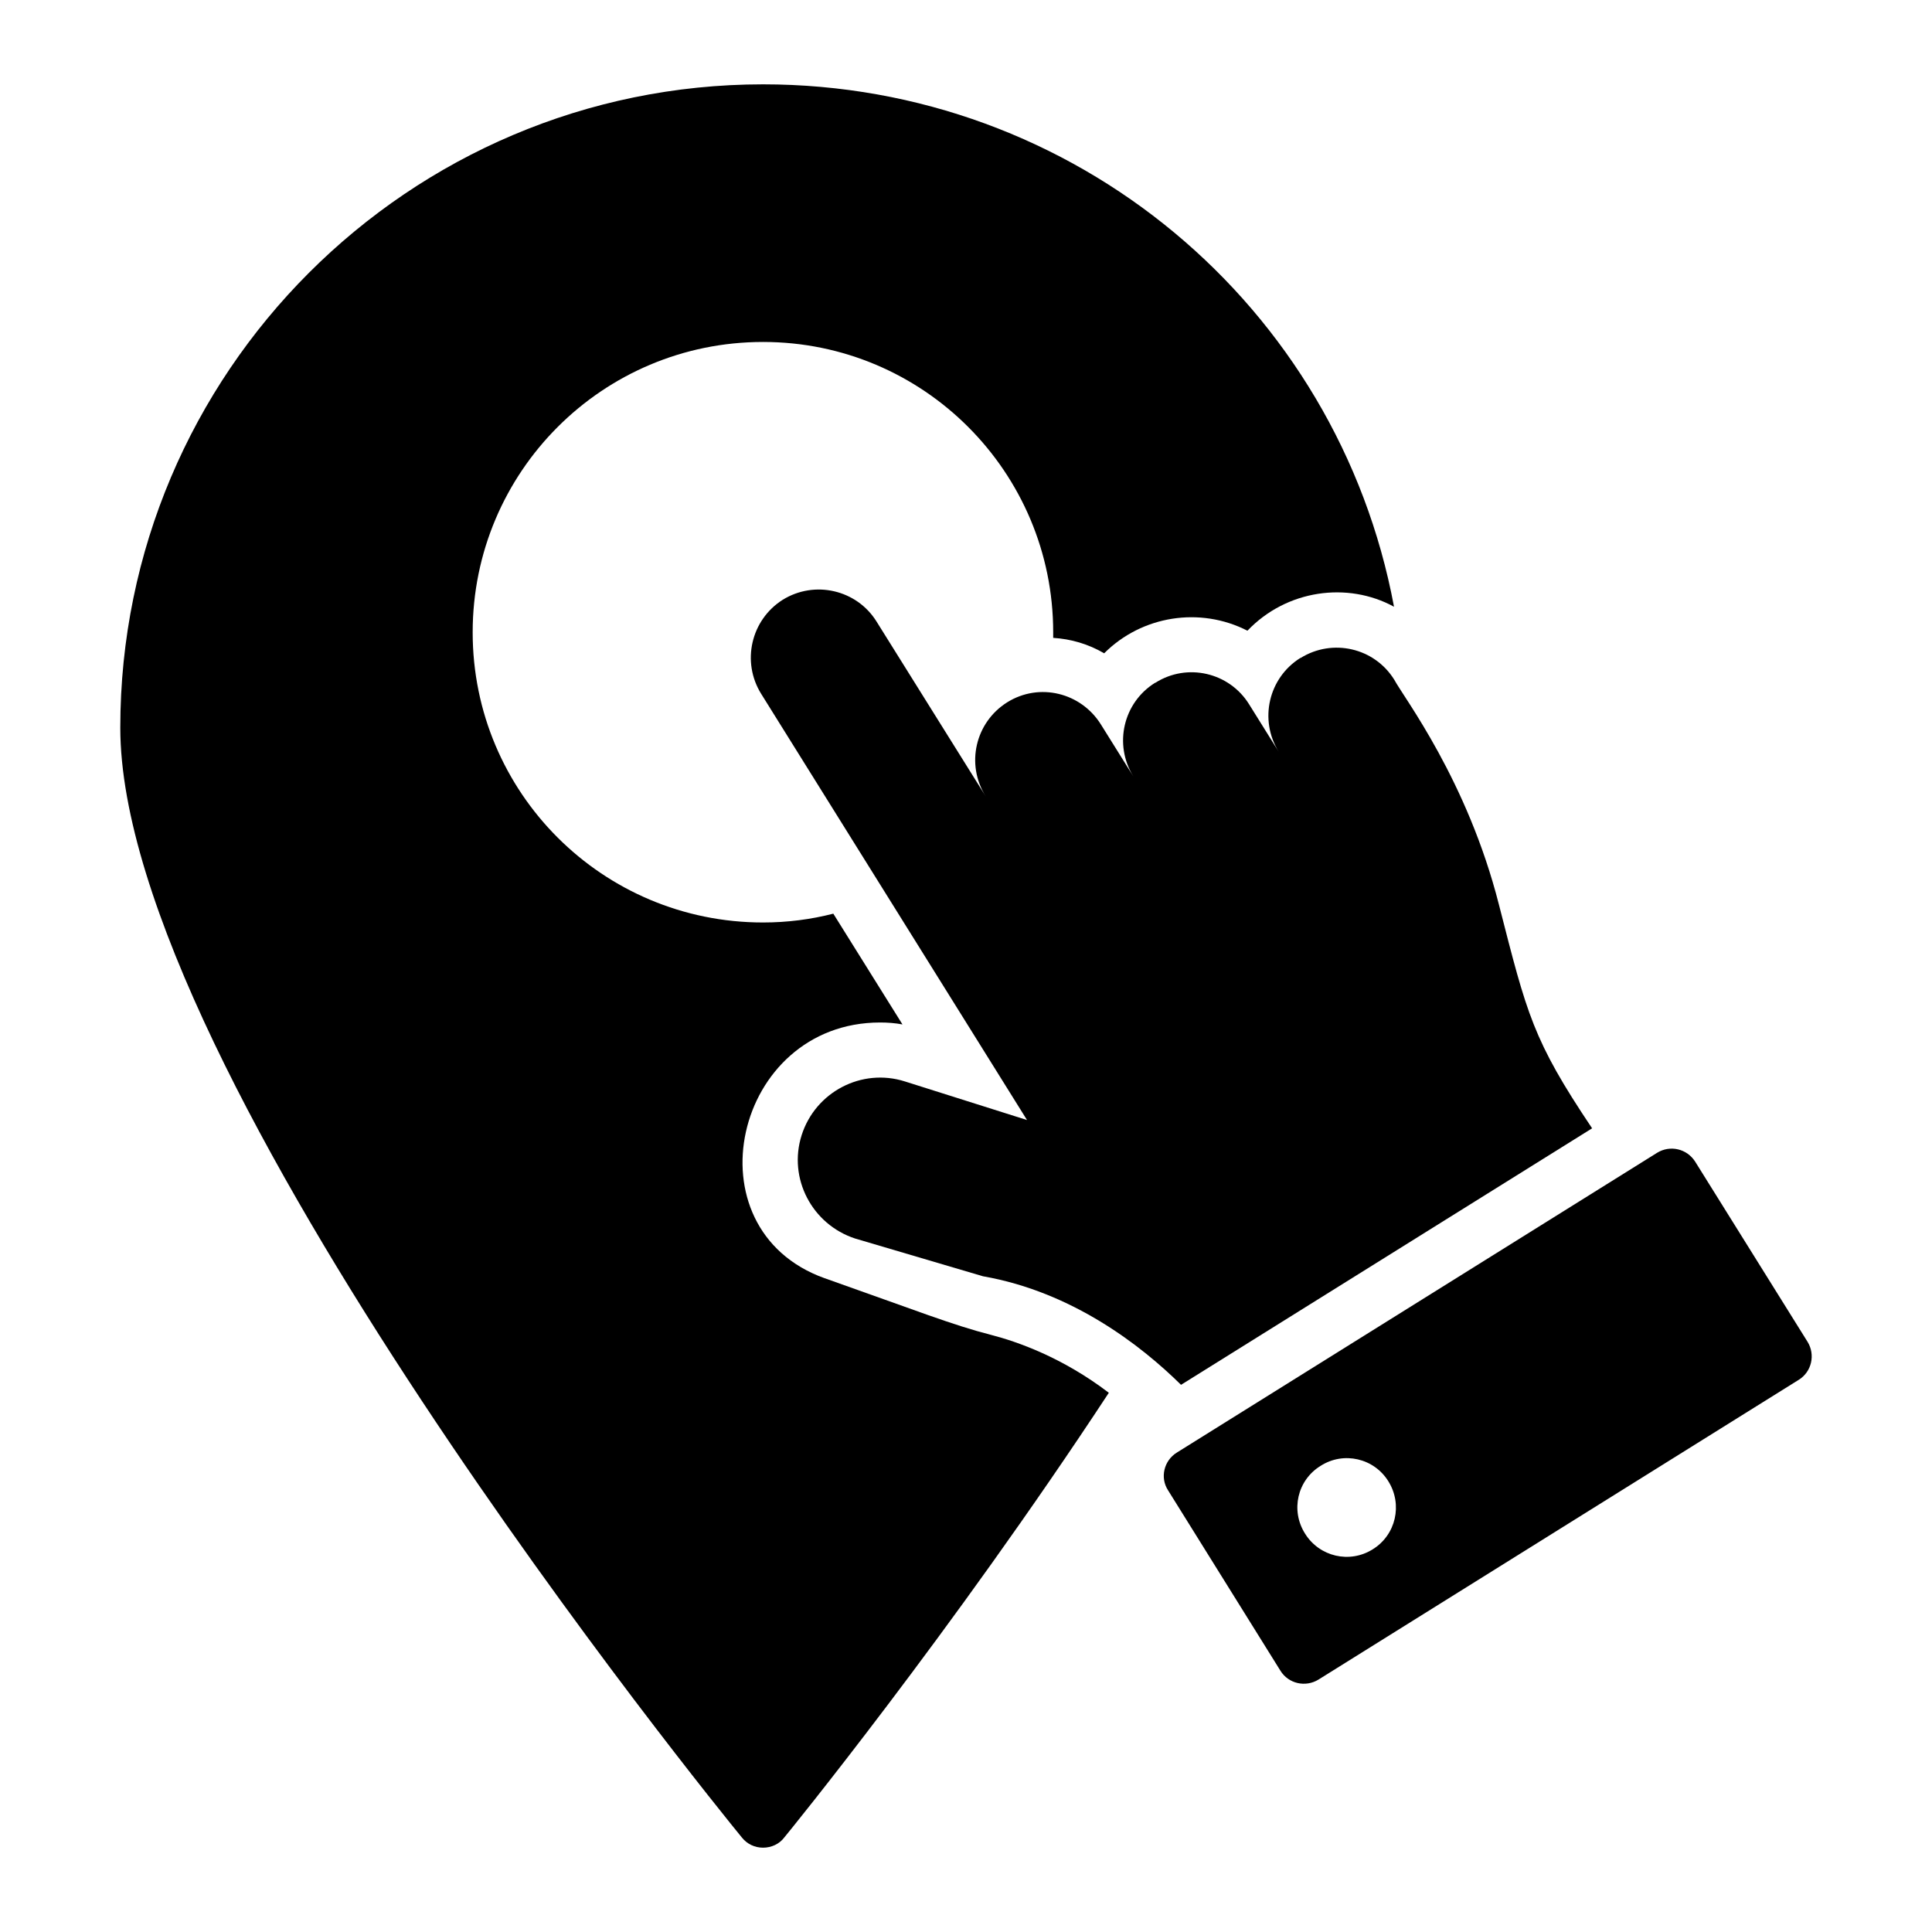 <?xml version="1.0" encoding="UTF-8"?>
<!-- Uploaded to: ICON Repo, www.iconrepo.com, Generator: ICON Repo Mixer Tools -->
<svg fill="#000000" width="800px" height="800px" version="1.1" viewBox="144 144 512 512" xmlns="http://www.w3.org/2000/svg">
 <g>
  <path d="m362.5 482.73c-36.406-13.078-24.039-67.758 14.75-67.758 1.973 0 3.941 0.145 5.914 0.512l-18.328-29.352c-5.988 1.535-12.195 2.336-18.617 2.336-42.566 0-76.957-34.391-76.957-76.887s34.391-76.957 76.957-76.957c42.496 0 76.887 34.465 76.887 76.957v1.461c4.672 0.293 9.273 1.605 13.508 4.09 10.004-10.004 25.41-12.414 37.969-5.988 10.344-10.848 26.512-13.078 38.844-6.352-14.898-79.809-84.629-138.44-167.21-138.44-93.898 0-170.34 76.449-170.34 170.49 0 91.488 158.01 285.93 164.72 294.11 1.387 1.754 3.43 2.703 5.621 2.703s4.309-0.949 5.621-2.703c0.512-0.586 44.246-54.25 86.012-117.85-12.34-9.418-24.387-13.582-31.176-15.332-10.23-2.625-19.598-6.371-44.172-15.043z"/>
  <path d="m488.67 318.37h-0.074c-8.398 5.258-11.027 16.355-5.695 24.898l-7.883-12.633c-5.258-8.469-16.43-11.027-24.824-5.695h-0.074c-8.469 5.258-11.023 16.355-5.769 24.824l-8.617-13.801c-5.258-8.398-16.281-11.172-24.824-5.84-8.469 5.328-11.023 16.43-5.695 24.898l-28.914-46.289c-5.258-8.469-16.43-11.027-24.898-5.769-8.398 5.332-10.953 16.43-5.695 24.898l70.461 112.96-32.344-10.223c-11.465-3.652-23.73 2.773-27.383 14.238-3.652 11.465 2.773 23.656 14.164 27.383 0 0 33.148 9.785 33.879 10.004 23.805 4.16 42.059 18.473 52.5 28.77l108.94-67.977c-15.773-23.512-17.23-30.156-24.68-59.215-8.398-33.086-25.266-54.988-27.746-59.66-5.258-8.473-16.355-11.027-24.828-5.769z"/>
  <path d="m623.02 499.59-29.789-47.754c-2.191-3.43-6.644-4.453-10.078-2.336l-127.27 79.441c-3.434 2.117-4.527 6.644-2.336 10.004l29.789 47.824c2.117 3.434 6.644 4.453 10.078 2.336l127.27-79.441c3.43-2.117 4.453-6.644 2.336-10.074zm-115.22 54.98c-6.133 3.871-14.164 1.973-17.961-4.16-3.871-6.133-2.043-14.164 4.16-17.961 6.059-3.871 14.164-2.043 17.961 4.16 3.797 6.133 1.973 14.164-4.16 17.961z"/>
 </g>
</svg>